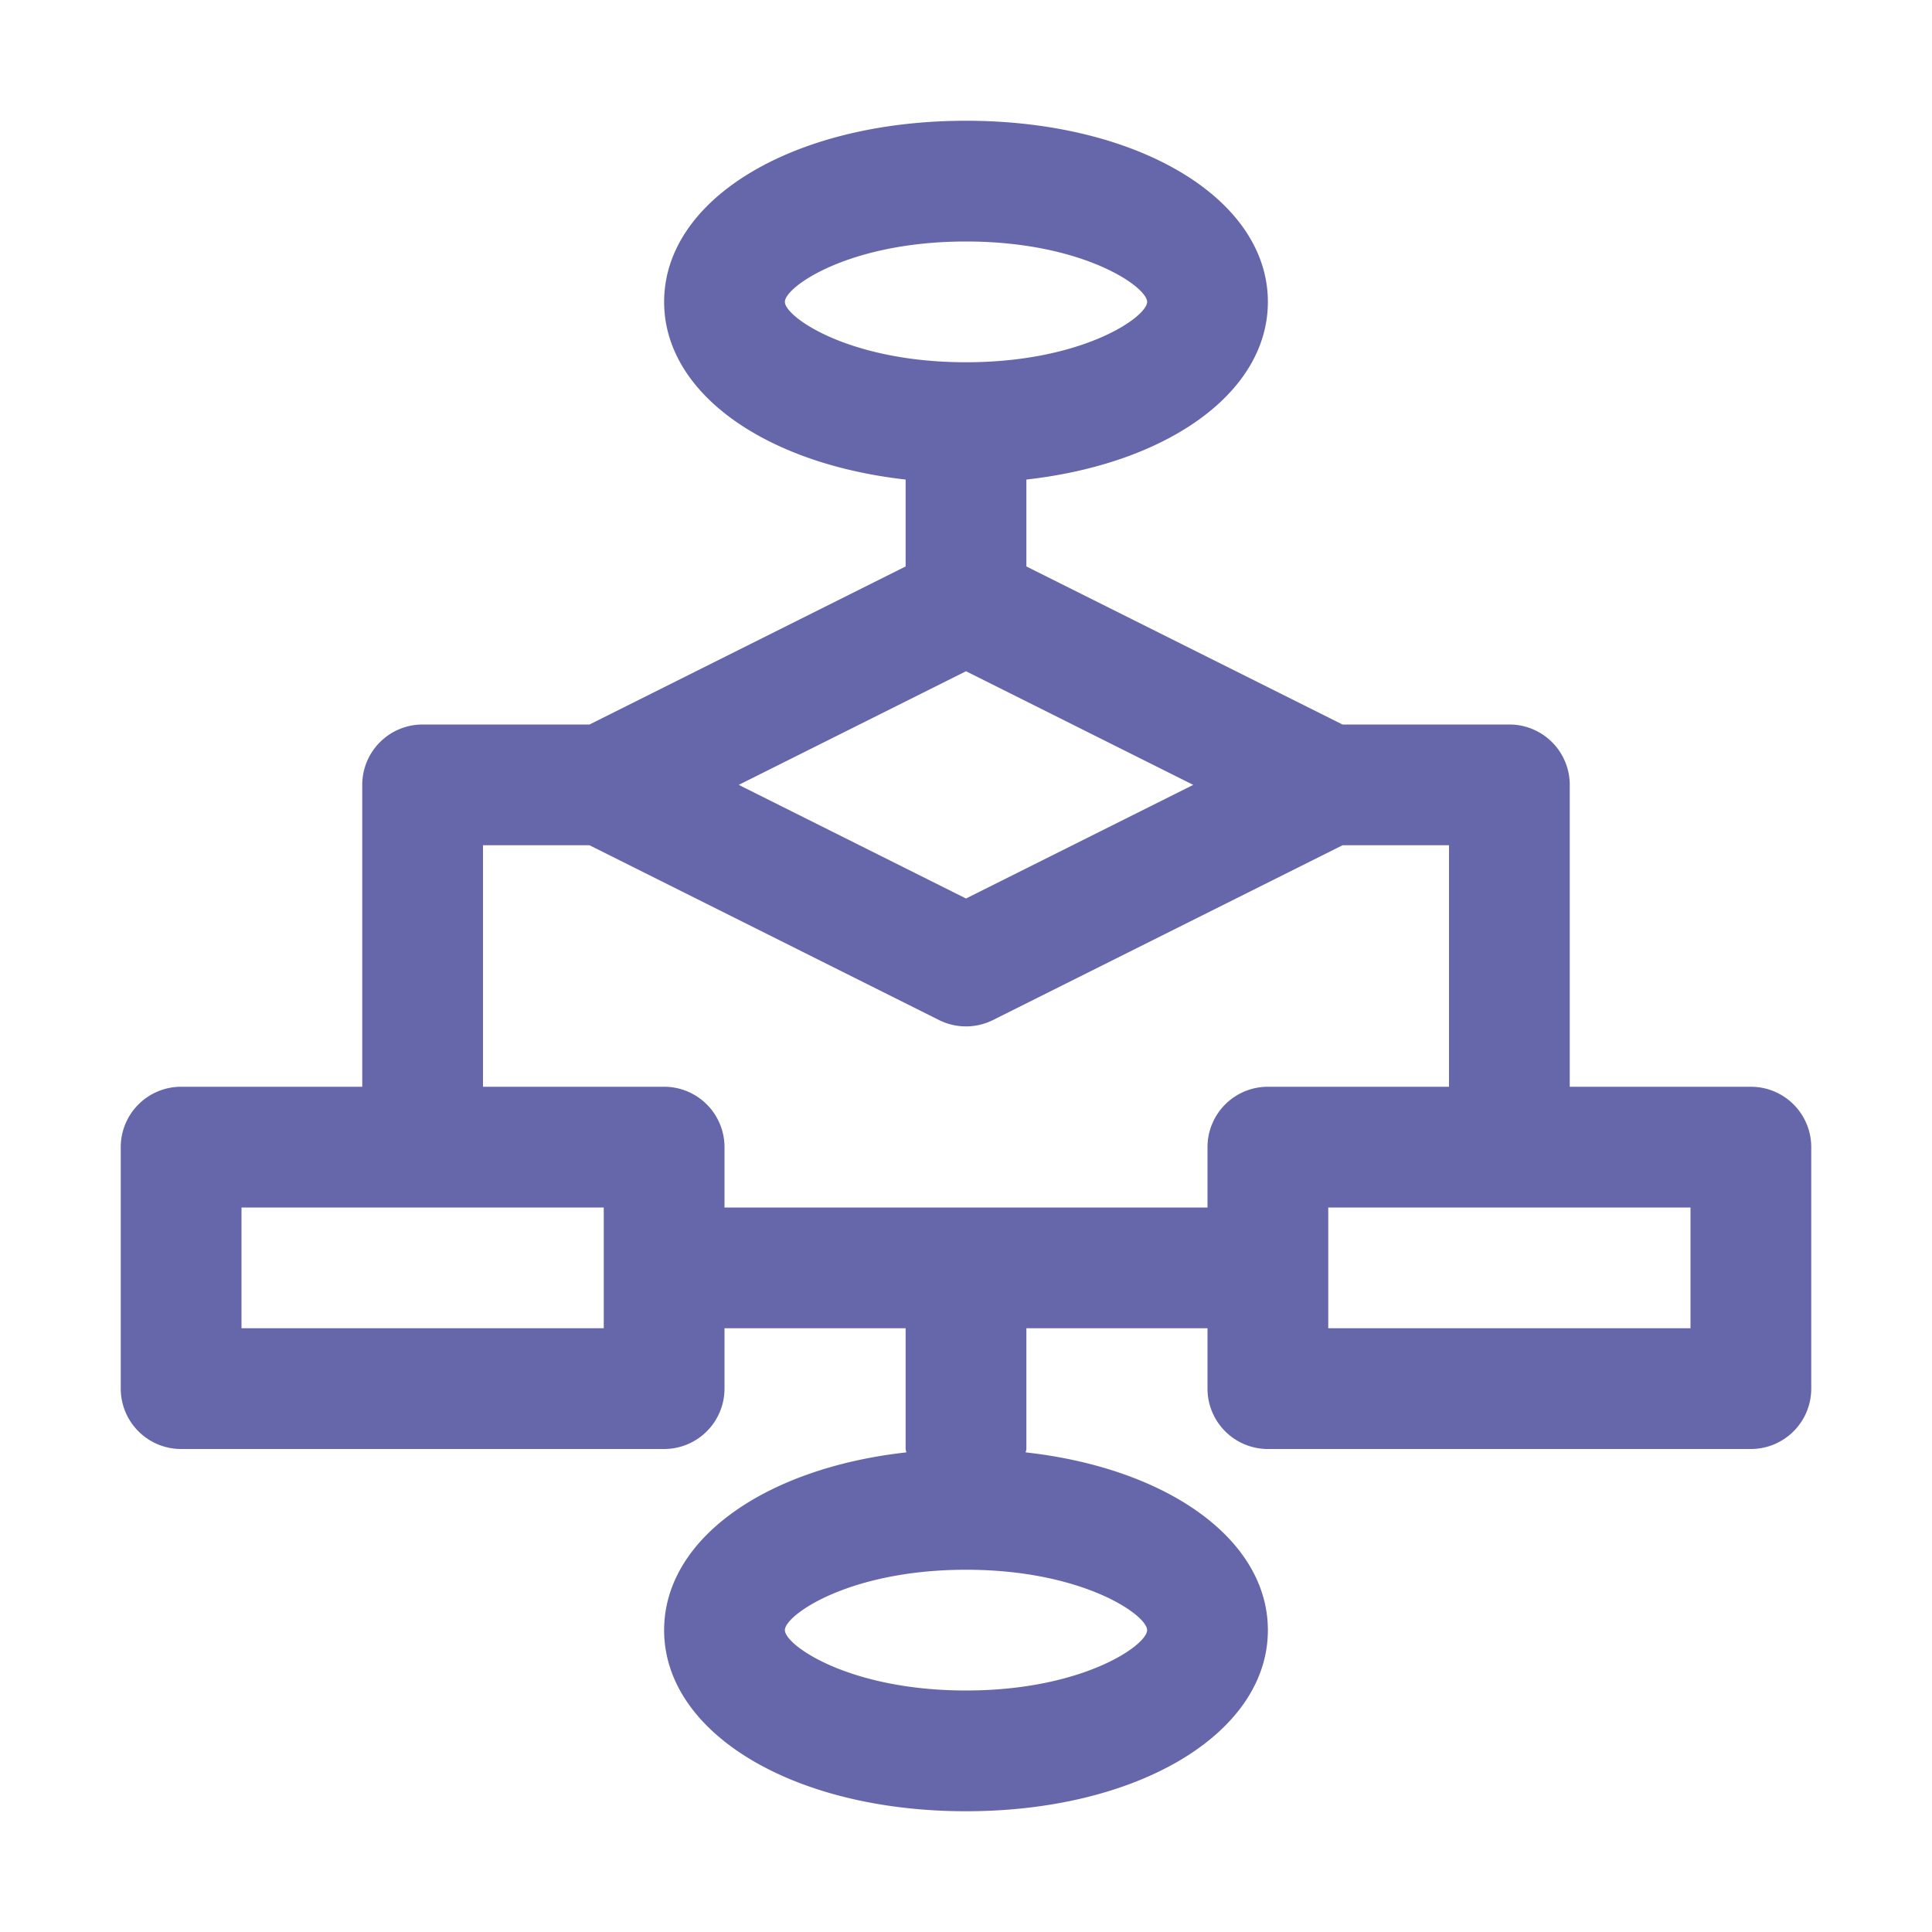 <svg xmlns="http://www.w3.org/2000/svg" viewBox="0 0 32 32" id="IfElse"><path d="M29 18h-3v-5a1 1 0 0 0-1-1h-2.764L17 9.382V7.943c2.338-.263 4-1.44 4-2.943 0-1.71-2.15-3-5-3s-5 1.29-5 3c0 1.503 1.662 2.68 4 2.943v1.439L9.764 12H7a1 1 0 0 0-1 1v5H3a1 1 0 0 0-1 1v4a1 1 0 0 0 1 1h8a1 1 0 0 0 1-1v-1h3v2c0 .02.01.037.011.056C12.668 24.317 11 25.495 11 27c0 1.71 2.15 3 5 3s5-1.29 5-3c0-1.505-1.668-2.683-4.011-2.944 0-.02.011-.036.011-.056v-2h3v1a1 1 0 0 0 1 1h8a1 1 0 0 0 1-1v-4a1 1 0 0 0-1-1zm-10 9c0 .249-1.064 1-3 1s-3-.751-3-1 1.064-1 3-1 3 .751 3 1zM13 5c0-.249 1.064-1 3-1s3 .751 3 1-1.064 1-3 1-3-.751-3-1zm3 6.118L19.764 13 16 14.882 12.236 13 16 11.118zM10 22H4v-2h6v2zm10-3v1h-8v-1a1 1 0 0 0-1-1H8v-4h1.764l5.789 2.895a1 1 0 0 0 .894 0L22.237 14H24v4h-3a1 1 0 0 0-1 1zm8 3h-6v-2h6v2z" fill="#6667aa" class="color000000 svgShape"></path></svg>